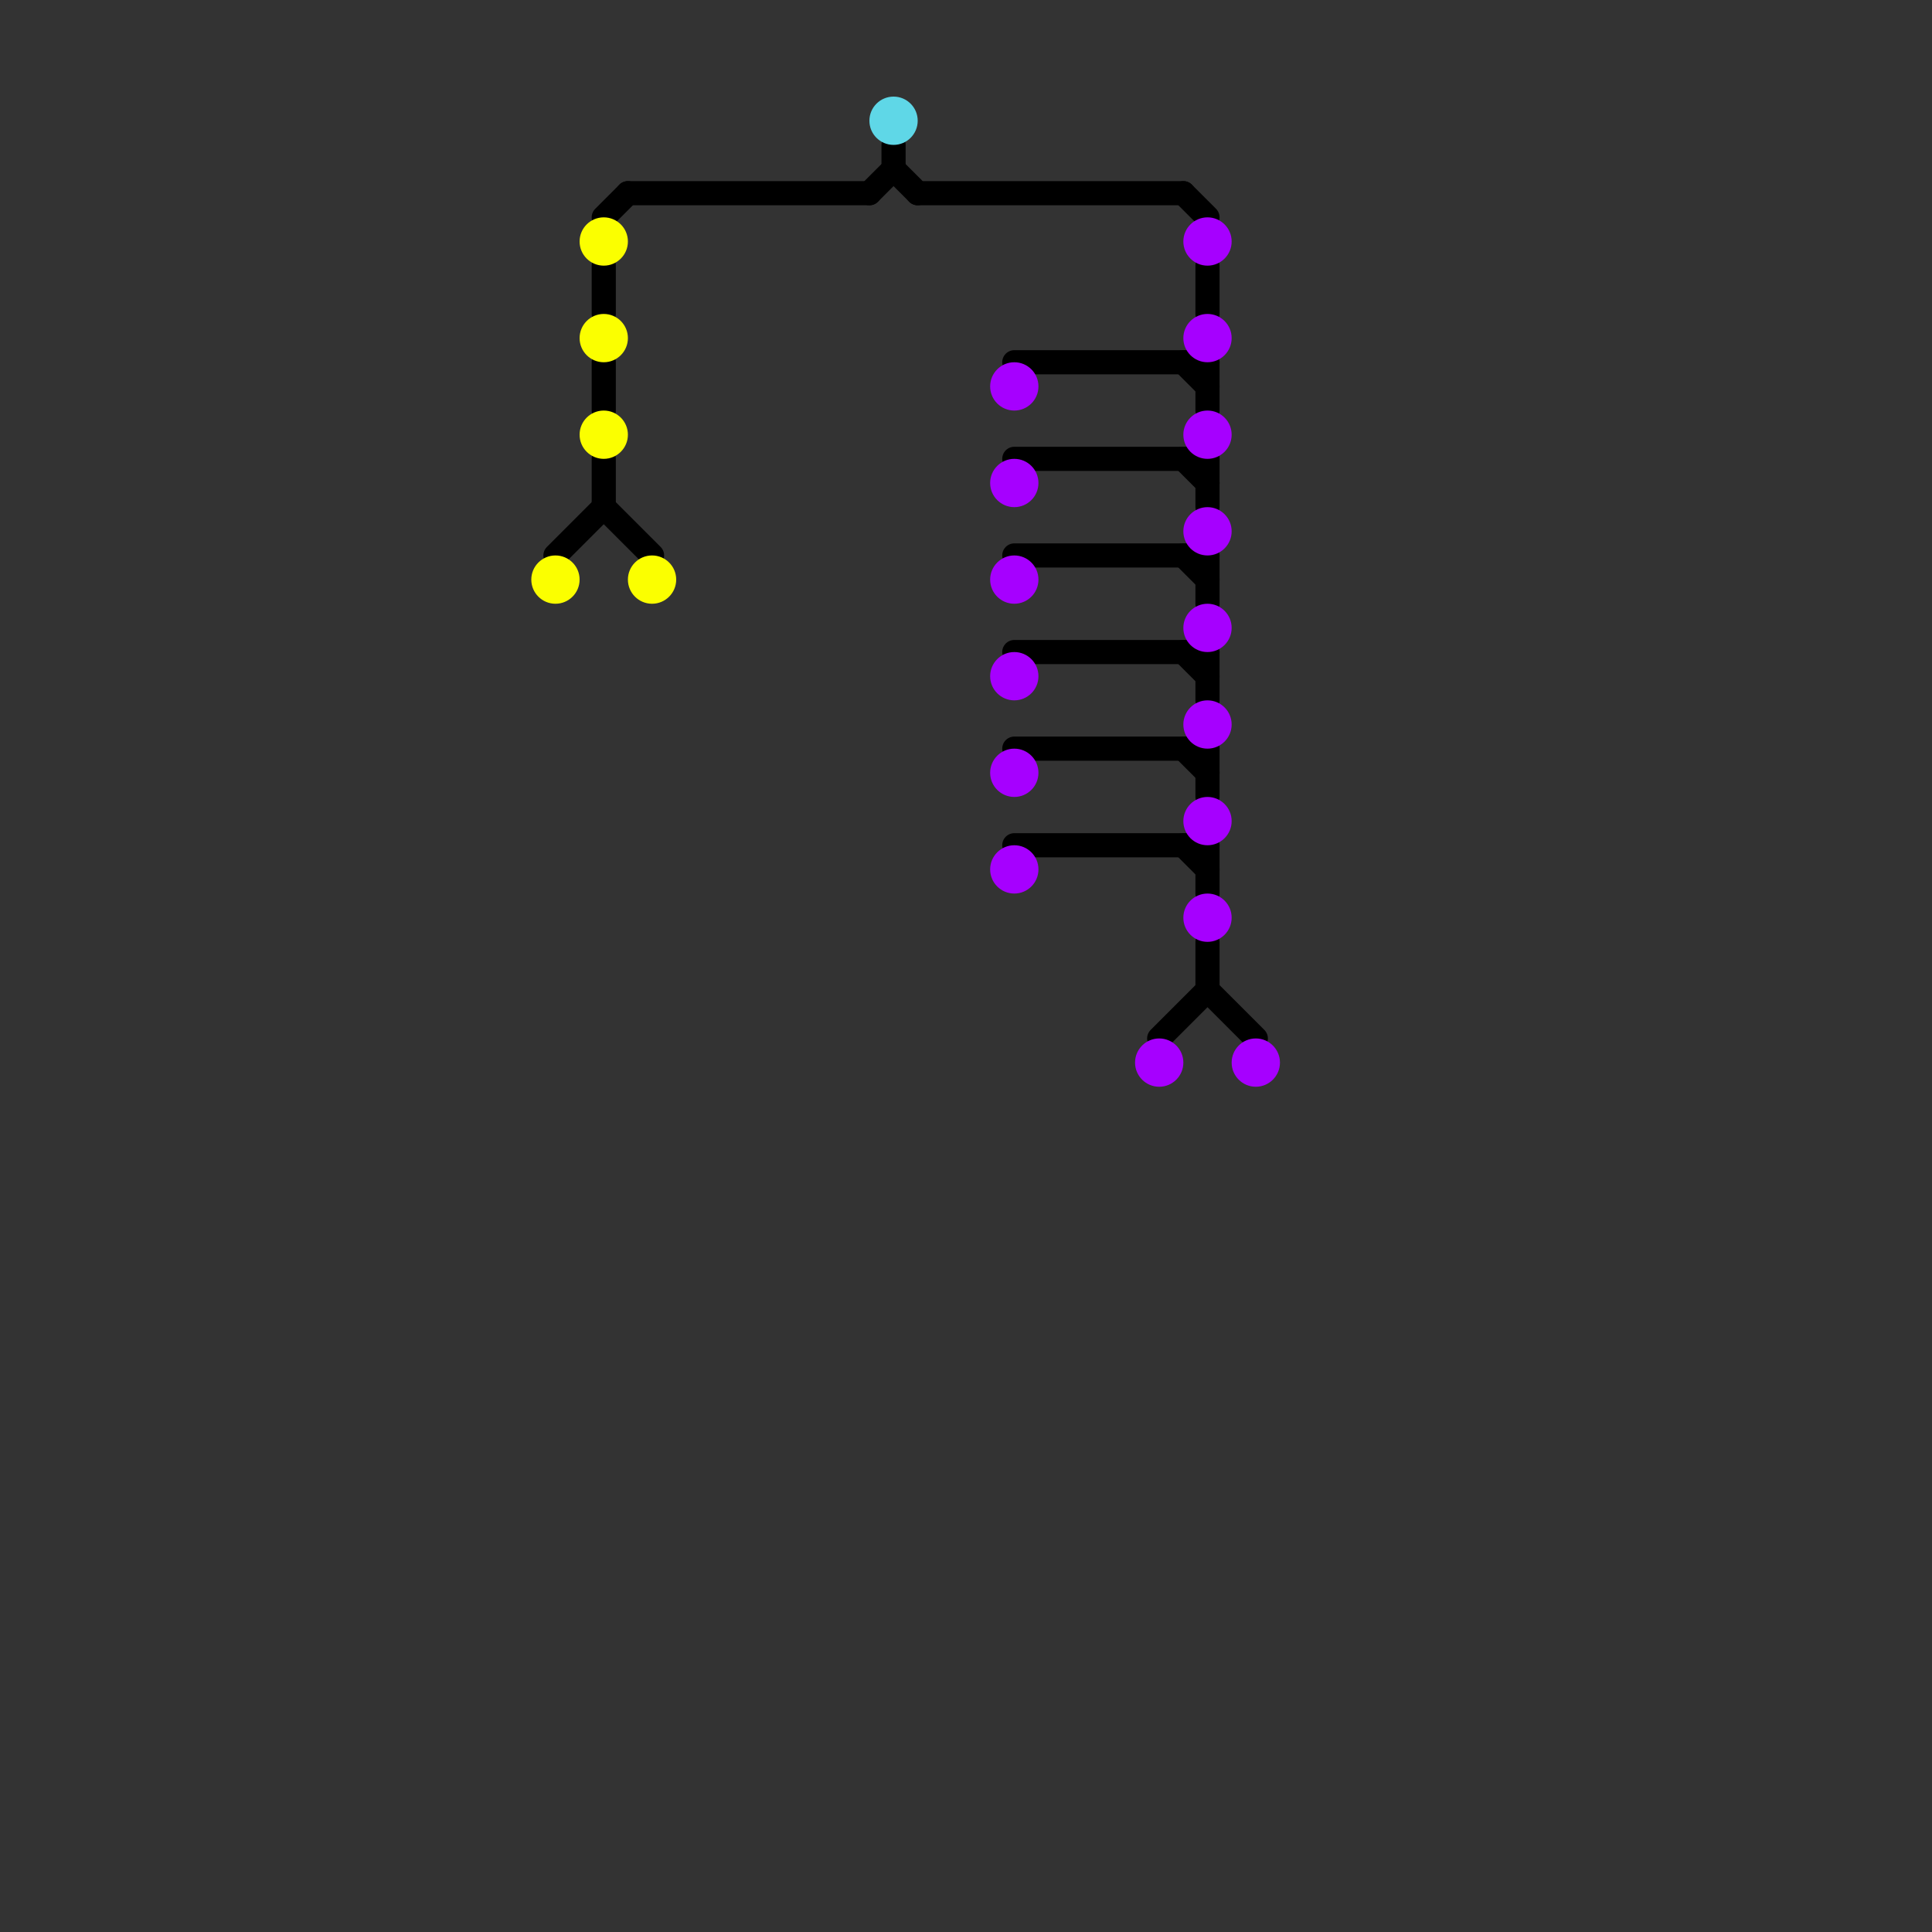 
<svg version="1.1" xmlns="http://www.w3.org/2000/svg" viewBox="0 0 80 80">
<rect x="0" y="0" width="80" height="80" fill="#333333" stroke="none"/>
<style>text { font: 1px Helvetica; font-weight: 600; white-space: pre; dominant-baseline: central; } line { stroke-width: 1; fill: none; stroke-linecap: round; stroke-linejoin: round; } .c0 { stroke: #000000 } .c1 { stroke: #fbff00 } .c2 { stroke: #5fd7e7 } .c3 { stroke: #a600ff }</style><defs><g id="wm-xf"><circle r="1.2" fill="#000"/><circle r="0.9" fill="#fff"/><circle r="0.6" fill="#000"/><circle r="0.3" fill="#fff"/></g><g id="wm"><circle r="0.6" fill="#000"/><circle r="0.3" fill="#fff"/></g></defs><line class="c0" x1="37" y1="7" x2="38" y2="8"/><line class="c0" x1="50" y1="11" x2="50" y2="13"/><line class="c0" x1="42" y1="19" x2="50" y2="19"/><line class="c0" x1="50" y1="23" x2="50" y2="25"/><line class="c0" x1="50" y1="35" x2="50" y2="37"/><line class="c0" x1="42" y1="31" x2="50" y2="31"/><line class="c0" x1="25" y1="15" x2="25" y2="17"/><line class="c0" x1="50" y1="15" x2="50" y2="17"/><line class="c0" x1="25" y1="21" x2="27" y2="23"/><line class="c0" x1="49" y1="19" x2="50" y2="20"/><line class="c0" x1="38" y1="8" x2="49" y2="8"/><line class="c0" x1="49" y1="31" x2="50" y2="32"/><line class="c0" x1="50" y1="27" x2="50" y2="29"/><line class="c0" x1="42" y1="23" x2="50" y2="23"/><line class="c0" x1="50" y1="39" x2="50" y2="41"/><line class="c0" x1="50" y1="41" x2="52" y2="43"/><line class="c0" x1="42" y1="15" x2="50" y2="15"/><line class="c0" x1="50" y1="19" x2="50" y2="21"/><line class="c0" x1="42" y1="27" x2="50" y2="27"/><line class="c0" x1="25" y1="9" x2="26" y2="8"/><line class="c0" x1="49" y1="23" x2="50" y2="24"/><line class="c0" x1="42" y1="35" x2="50" y2="35"/><line class="c0" x1="25" y1="19" x2="25" y2="21"/><line class="c0" x1="48" y1="43" x2="50" y2="41"/><line class="c0" x1="49" y1="15" x2="50" y2="16"/><line class="c0" x1="25" y1="11" x2="25" y2="13"/><line class="c0" x1="36" y1="8" x2="37" y2="7"/><line class="c0" x1="37" y1="6" x2="37" y2="7"/><line class="c0" x1="50" y1="31" x2="50" y2="33"/><line class="c0" x1="26" y1="8" x2="36" y2="8"/><line class="c0" x1="23" y1="23" x2="25" y2="21"/><line class="c0" x1="49" y1="8" x2="50" y2="9"/><line class="c0" x1="49" y1="35" x2="50" y2="36"/><line class="c0" x1="49" y1="27" x2="50" y2="28"/><circle cx="25" cy="18" r="1" fill="#fbff00" /><circle cx="25" cy="14" r="1" fill="#fbff00" /><circle cx="27" cy="24" r="1" fill="#fbff00" /><circle cx="23" cy="24" r="1" fill="#fbff00" /><circle cx="25" cy="10" r="1" fill="#fbff00" /><circle cx="37" cy="5" r="1" fill="#5fd7e7" /><circle cx="42" cy="16" r="1" fill="#a600ff" /><circle cx="50" cy="26" r="1" fill="#a600ff" /><circle cx="42" cy="28" r="1" fill="#a600ff" /><circle cx="50" cy="38" r="1" fill="#a600ff" /><circle cx="50" cy="18" r="1" fill="#a600ff" /><circle cx="52" cy="44" r="1" fill="#a600ff" /><circle cx="50" cy="30" r="1" fill="#a600ff" /><circle cx="42" cy="20" r="1" fill="#a600ff" /><circle cx="42" cy="32" r="1" fill="#a600ff" /><circle cx="50" cy="10" r="1" fill="#a600ff" /><circle cx="48" cy="44" r="1" fill="#a600ff" /><circle cx="42" cy="36" r="1" fill="#a600ff" /><circle cx="50" cy="22" r="1" fill="#a600ff" /><circle cx="42" cy="24" r="1" fill="#a600ff" /><circle cx="50" cy="34" r="1" fill="#a600ff" /><circle cx="50" cy="14" r="1" fill="#a600ff" />
</svg>
